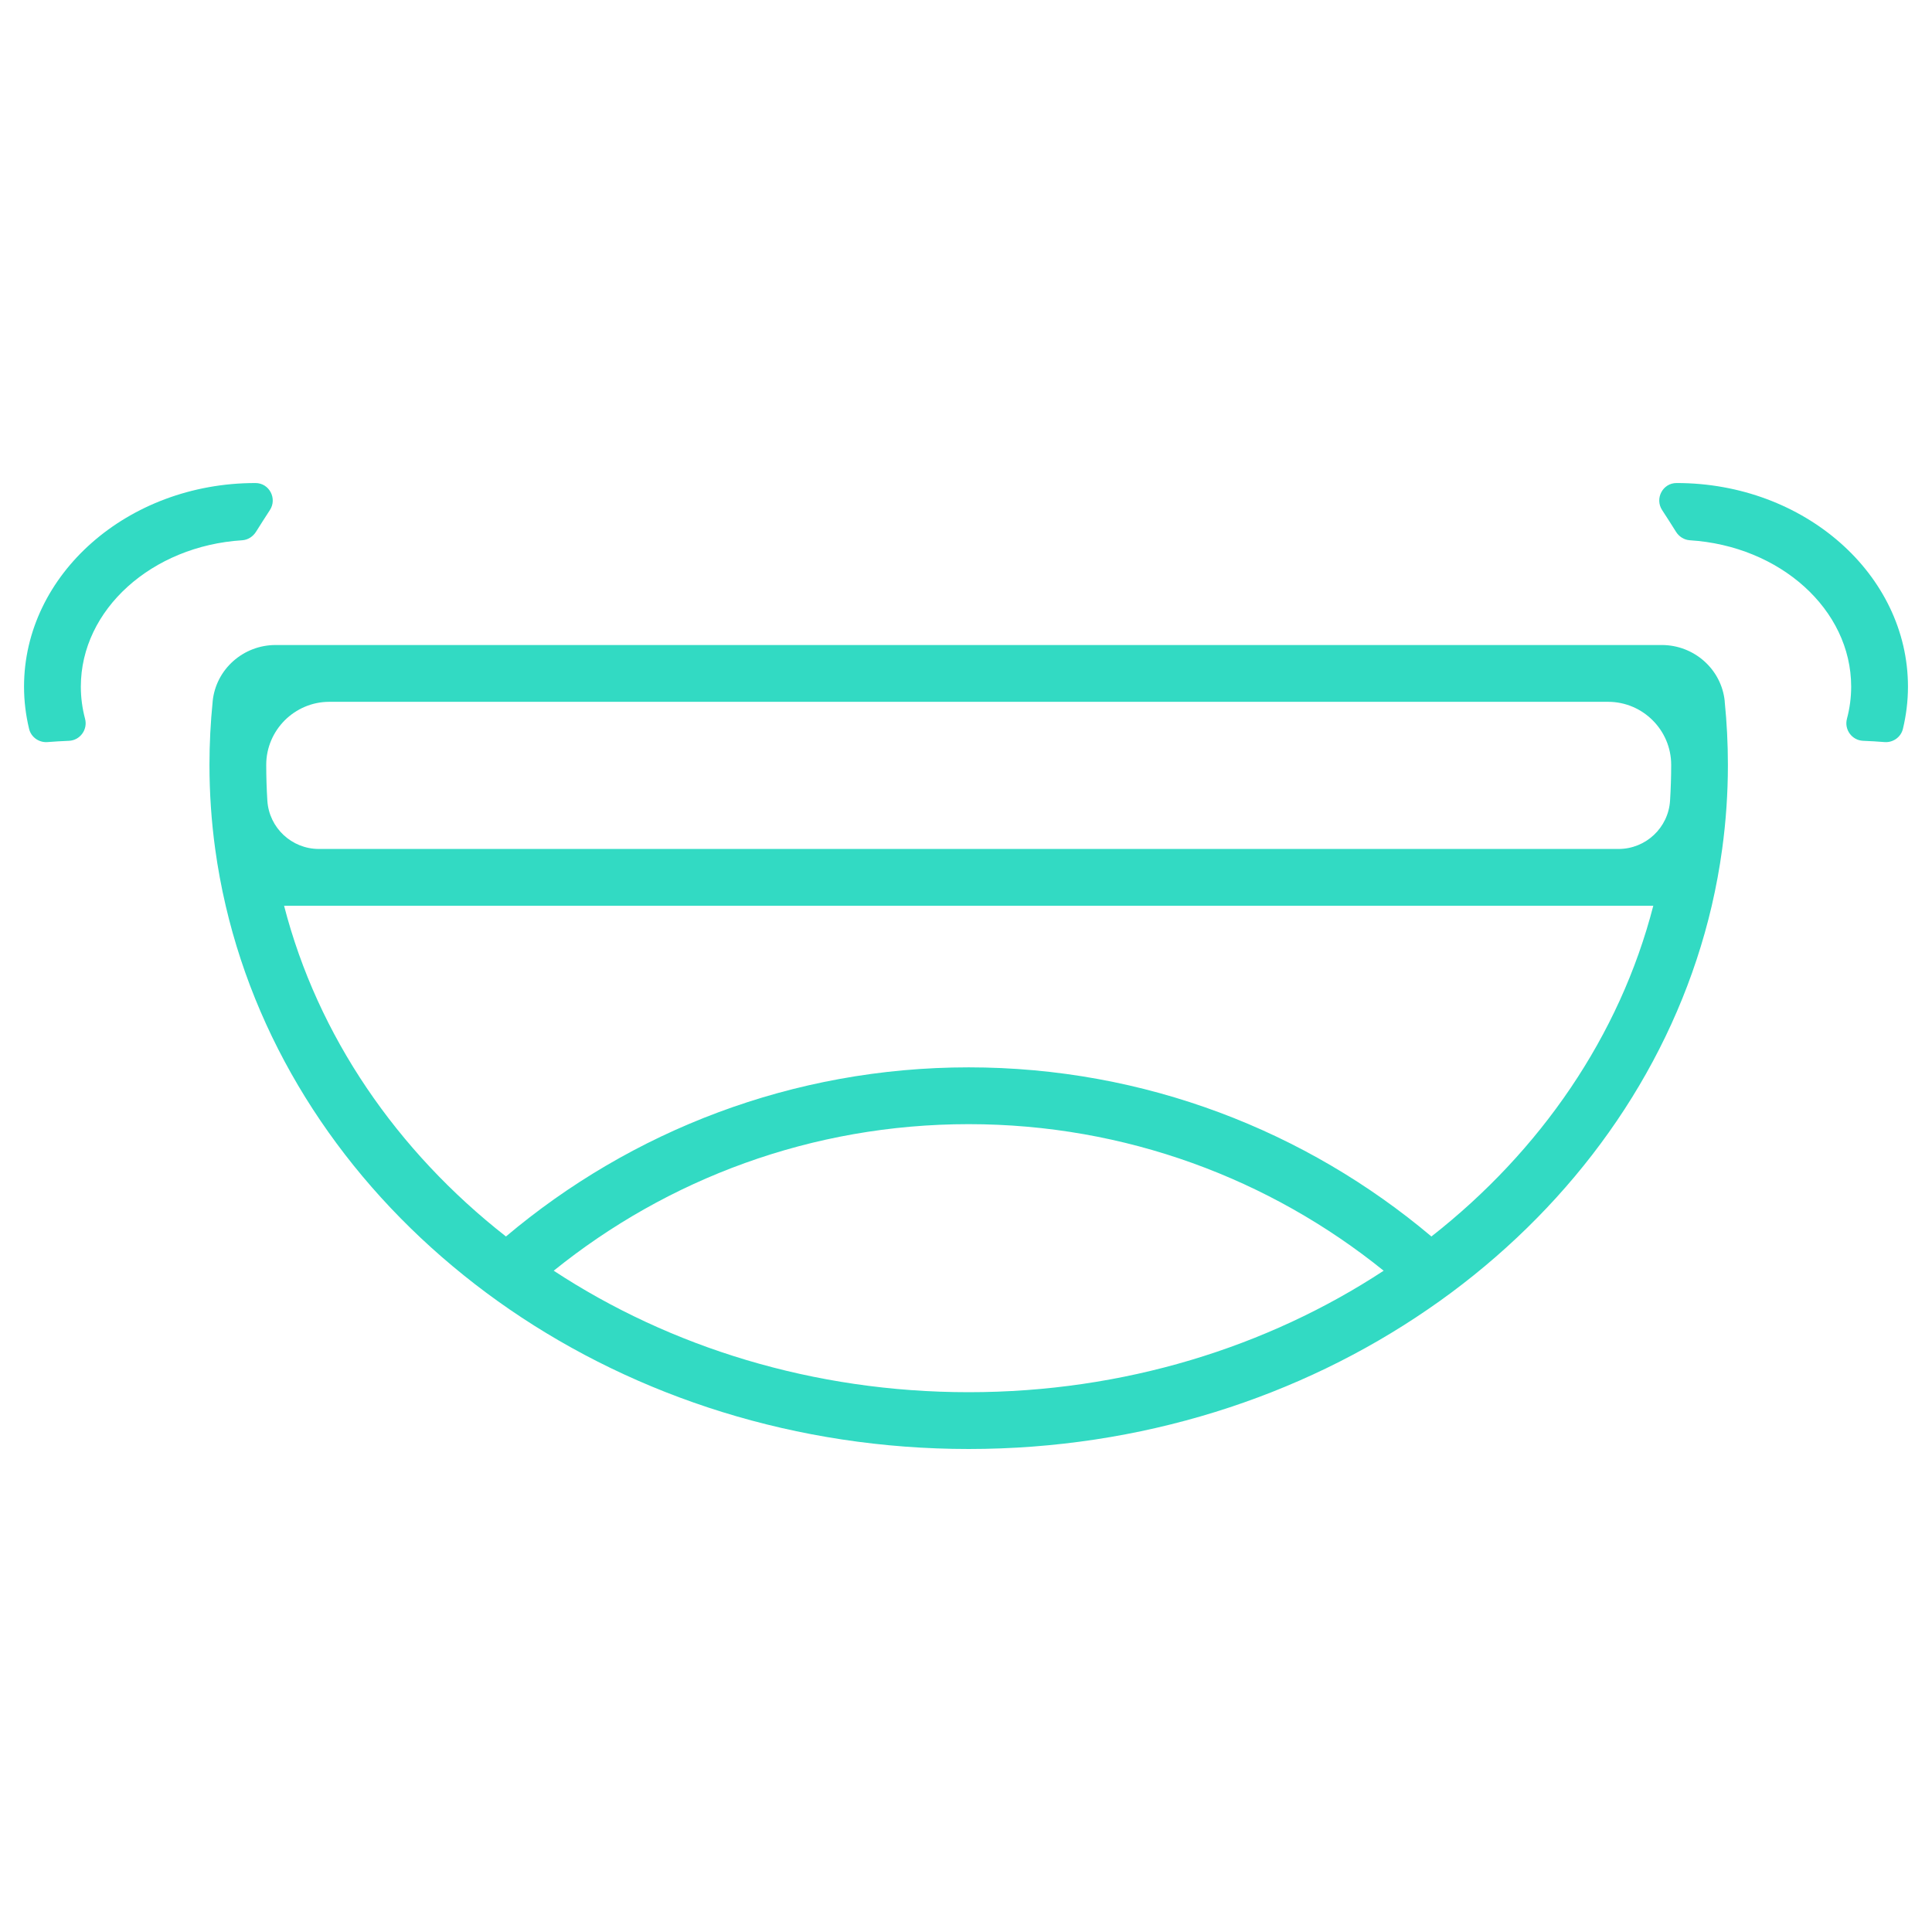 <?xml version="1.0" encoding="UTF-8"?><svg id="Layer_1" xmlns="http://www.w3.org/2000/svg" viewBox="0 0 500 500"><defs><style>.cls-1{fill:#32dac3;}</style></defs><g id="Mouth"><path class="cls-1" d="M446.36,181.48c-.84-8.3-7.95-14.55-16.28-14.55H71.32c-8.33,0-15.42,6.23-16.28,14.52,0,.06-.01,.12-.01,.18-.54,5.36-.82,10.8-.82,16.3,0,7.38,.5,14.64,1.48,21.78,.68,4.97,1.59,9.86,2.72,14.7,8.77,37.62,30.83,70.88,61.56,95.6,3.84,3.1,7.82,6.06,11.93,8.88,33.01,22.65,74.19,36.11,118.79,36.11s85.78-13.45,118.79-36.11c4.12-2.81,8.1-5.78,11.93-8.86,30.73-24.72,52.81-57.98,61.59-95.62,1.12-4.84,2.03-9.73,2.7-14.7,.98-7.14,1.48-14.4,1.48-21.78,0-5.5-.28-10.93-.82-16.3,0-.04-.01-.1-.01-.15Zm-195.67,178.82c-40.14,0-77.29-11.67-107.39-31.44,29.41-23.74,66.77-37.93,107.39-37.93s78,14.2,107.4,37.93c-30.11,19.77-67.25,31.44-107.4,31.44Zm119.76-40.3c-32.38-27.29-74.19-43.77-119.76-43.77s-87.37,16.47-119.75,43.77c-28.22-22.1-48.72-51.85-57.42-85.59H427.87c-8.7,33.74-29.22,63.49-57.42,85.59Zm61.76-112.8c-.44,7.03-6.29,12.51-13.33,12.51H82.52c-7.04,0-12.89-5.48-13.33-12.51-.19-3.07-.29-6.16-.29-9.27,0-4.48,1.84-8.55,4.79-11.51,2.97-2.95,7.04-4.79,11.52-4.79H416.19c8.97,0,16.31,7.33,16.31,16.3,0,3.12-.1,6.2-.29,9.27Z"/><path class="cls-1" d="M62.68,139.82c1.47-.09,2.78-.94,3.57-2.19,1.18-1.89,2.39-3.76,3.6-5.63,1.94-2.98-.16-6.99-3.72-6.99h-.08c-32.99,0-59.83,23.64-59.83,52.7,0,3.75,.46,7.4,1.31,10.93,.52,2.15,2.56,3.58,4.76,3.41,1.84-.14,3.69-.26,5.54-.33,2.89-.11,4.93-2.91,4.18-5.71-.71-2.67-1.09-5.45-1.09-8.3,0-20,18.44-36.43,41.76-37.89Z"/><path class="cls-1" d="M433.95,125.01h-.08c-3.56,0-5.66,4.01-3.72,6.99,1.22,1.87,2.42,3.74,3.6,5.63,.78,1.25,2.1,2.09,3.57,2.19,23.32,1.46,41.76,17.89,41.76,37.89,0,2.85-.38,5.63-1.09,8.3-.75,2.8,1.29,5.59,4.18,5.71,1.85,.07,3.7,.18,5.54,.33,2.2,.17,4.24-1.26,4.76-3.41,.85-3.53,1.31-7.18,1.31-10.93,0-29.06-26.84-52.7-59.83-52.7Z"/></g></svg>